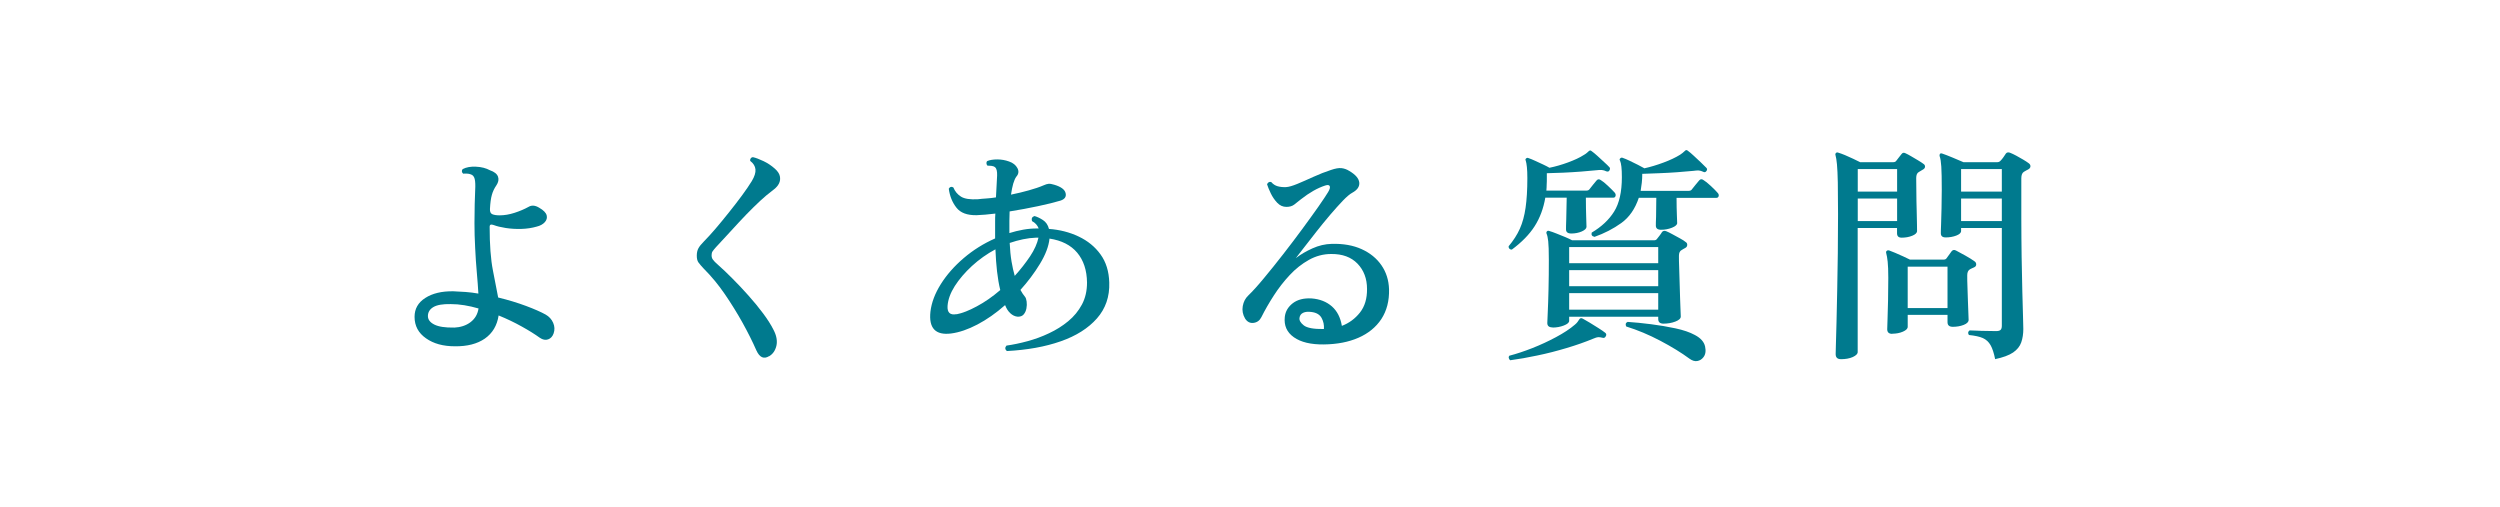 <?xml version="1.0" encoding="UTF-8"?>
<svg id="_レイヤー_1" data-name="レイヤー 1" xmlns="http://www.w3.org/2000/svg" viewBox="0 0 325.89 66.13">
  <rect x="0" y="0" width="325.89" height="66.13" fill="#333333" stroke="none"/>
  <defs>
    <style>
      .cls-1 {
        fill: #fff;
      }

      .cls-2 {
        fill: #007a8e;
      }
    </style>
  </defs>
  <rect class="cls-1" x="129.88" y="-129.88" width="66.13" height="325.89" transform="translate(129.88 196.01) rotate(-90)"/>
  <g>
    <path class="cls-2" d="M59.29,45.14c-1.52,0-2.77-.34-3.76-1.04-.99-.69-1.49-1.62-1.49-2.8,0-1.04.46-1.86,1.4-2.46.93-.6,2.14-.89,3.64-.87.52.02,1.05.05,1.61.09.55.04,1.1.11,1.67.21-.04-.76-.11-1.66-.2-2.7-.09-1.04-.17-2.12-.22-3.25-.06-1.13-.09-2.21-.09-3.22s.01-1.8.03-2.48c.02-.67.04-1.25.06-1.76.04-.7.02-1.21-.06-1.53-.08-.32-.25-.52-.51-.6-.14-.06-.31-.09-.51-.1-.2-.01-.36,0-.48.01-.1-.08-.16-.18-.17-.3s.03-.22.11-.3c.46-.24,1.04-.35,1.74-.31.7.03,1.3.19,1.8.46.58.2.93.48,1.06.84s.05.74-.22,1.14c-.26.38-.46.79-.58,1.23-.13.44-.21,1.05-.25,1.83-.02.36.08.59.3.69.22.1.54.15.96.15.62,0,1.27-.11,1.95-.33.68-.22,1.29-.48,1.83-.78.4-.24.86-.2,1.38.12.56.32.88.65.97.98s0,.63-.24.9-.6.47-1.06.58c-.62.18-1.29.28-2,.3-.71.02-1.38-.02-2.03-.12-.64-.1-1.17-.23-1.59-.39-.34-.12-.51-.05-.51.21,0,2.36.14,4.27.43,5.73.29,1.46.51,2.63.68,3.51,1.32.32,2.53.69,3.63,1.1,1.1.41,1.95.79,2.55,1.12.46.26.79.62.99,1.08.2.46.22.92.06,1.38-.14.4-.38.66-.72.78-.34.12-.7.05-1.08-.21-.64-.46-1.42-.95-2.36-1.47-.93-.52-1.93-1-3.01-1.44-.2,1.32-.8,2.32-1.8,3.02-1,.69-2.3,1.02-3.9,1ZM59.17,42.71c.86-.04,1.58-.27,2.16-.71s.93-1.02,1.05-1.79c-.62-.18-1.23-.32-1.84-.42s-1.21-.15-1.79-.15c-1.04-.02-1.79.11-2.26.39-.47.28-.71.67-.71,1.17,0,.46.28.83.84,1.11.56.28,1.41.41,2.55.39Z"/>
    <path class="cls-2" d="M100.25,46.43c-.68.42-1.23.17-1.65-.75-.5-1.14-1.1-2.34-1.8-3.6s-1.47-2.5-2.31-3.73-1.76-2.34-2.76-3.34c-.32-.34-.55-.61-.69-.81-.14-.2-.21-.49-.21-.87s.07-.7.21-.96c.14-.26.39-.57.75-.93.4-.4.88-.93,1.46-1.6.57-.67,1.16-1.38,1.77-2.15.61-.76,1.18-1.5,1.71-2.22.53-.72.95-1.34,1.27-1.86.36-.6.52-1.11.48-1.53-.04-.42-.27-.79-.69-1.11-.02-.12,0-.23.08-.33.07-.1.17-.15.29-.15.36.08.81.25,1.36.51.55.26,1.04.59,1.49.99.36.32.58.65.65.98.07.33.03.65-.11.94-.14.28-.35.53-.63.75-.28.22-.62.49-1.02.81-.5.42-1.06.94-1.69,1.56-.63.62-1.26,1.27-1.89,1.95-.63.68-1.21,1.31-1.74,1.89-.53.58-.95,1.03-1.25,1.35-.2.22-.34.4-.44.54-.09.14-.13.31-.13.51,0,.22.05.41.17.57.11.16.34.4.71.72.54.48,1.16,1.06,1.84,1.75.69.69,1.38,1.42,2.08,2.21.7.78,1.34,1.56,1.92,2.34s1.03,1.49,1.35,2.13c.4.76.52,1.46.38,2.08-.15.63-.46,1.08-.95,1.37Z"/>
    <path class="cls-2" d="M131.26,45.77c-.26-.22-.28-.46-.06-.72.86-.12,1.77-.31,2.73-.57.96-.26,1.9-.6,2.82-1.04.92-.43,1.75-.95,2.5-1.57.75-.62,1.34-1.34,1.79-2.18.44-.83.66-1.78.66-2.86-.02-1.6-.45-2.9-1.28-3.89-.83-.99-2.04-1.6-3.61-1.84-.1,1-.52,2.1-1.25,3.3-.73,1.2-1.58,2.33-2.54,3.39.1.18.2.35.3.5.1.15.2.28.3.4.1.12.17.33.21.62s.03.59-.03.9c-.06.31-.18.57-.36.78s-.45.31-.81.29c-.34-.04-.65-.19-.93-.45-.28-.26-.5-.6-.66-1.02l-.03-.03c-1.18,1.04-2.38,1.88-3.6,2.52-1.22.64-2.36,1.03-3.42,1.17-2.04.26-2.94-.69-2.7-2.85.14-1.18.59-2.37,1.35-3.58.76-1.21,1.75-2.34,2.98-3.39,1.23-1.05,2.6-1.91,4.1-2.57v-2.16c0-.38,0-.74.03-1.08-.48.06-.92.1-1.33.14-.41.03-.79.06-1.12.07-1.22.02-2.09-.3-2.62-.98-.53-.67-.87-1.49-1-2.47.06-.12.15-.2.27-.23s.23,0,.33.07c.2.5.53.9.99,1.19s1.2.4,2.22.34c.34-.04.71-.08,1.11-.1s.81-.08,1.23-.14c.04-.64.07-1.2.09-1.68.02-.48.04-.87.06-1.17.02-.56-.07-.92-.27-1.08-.12-.1-.28-.16-.46-.18-.19-.02-.37-.03-.53-.03-.08-.08-.12-.18-.13-.3-.01-.12.02-.22.11-.3.34-.14.77-.21,1.3-.21s1.04.09,1.54.27c.52.18.88.47,1.09.87s.16.78-.17,1.14c-.14.2-.26.5-.38.88-.11.39-.21.87-.29,1.43.8-.16,1.58-.35,2.33-.56s1.41-.43,1.96-.67c.22-.1.42-.16.6-.18.18-.02.43.02.75.12.88.26,1.38.63,1.48,1.1.11.47-.12.79-.67.97-.72.22-1.69.46-2.91.72-1.22.26-2.46.49-3.72.69-.02.38-.03.78-.03,1.2v1.62c.58-.18,1.17-.33,1.79-.44.61-.11,1.21-.16,1.82-.16h.21c-.16-.42-.45-.74-.87-.96-.1-.34,0-.56.33-.66.34.1.71.27,1.09.52.39.25.66.64.79,1.16,1.4.1,2.69.43,3.87.99,1.18.56,2.13,1.33,2.85,2.33.72.99,1.1,2.22,1.14,3.67.06,1.84-.48,3.4-1.61,4.68-1.13,1.28-2.71,2.28-4.72,2.98-2.02.71-4.36,1.13-7.02,1.27ZM124.69,40.97c.74-.14,1.62-.48,2.65-1.04,1.03-.55,2.04-1.25,3.05-2.12-.18-.74-.32-1.55-.42-2.43-.1-.88-.17-1.84-.21-2.88-1.12.6-2.14,1.33-3.06,2.17-.92.85-1.67,1.73-2.24,2.62-.57.9-.88,1.76-.94,2.58-.06.88.33,1.24,1.17,1.08ZM132.28,35.96c.76-.84,1.42-1.69,2-2.55.57-.86.93-1.67,1.09-2.43h-.3c-.56.02-1.13.09-1.71.21s-1.16.28-1.74.48c.04.9.12,1.71.24,2.42s.26,1.33.42,1.88Z"/>
    <path class="cls-2" d="M172.58,44.9c-1.7.02-3-.29-3.92-.94s-1.3-1.53-1.18-2.65c.08-.72.43-1.31,1.05-1.79.62-.47,1.43-.67,2.43-.62,1.08.08,1.96.43,2.66,1.04.69.61,1.12,1.46,1.3,2.54.94-.36,1.73-.94,2.36-1.74.63-.8.93-1.82.92-3.06,0-1.36-.42-2.46-1.25-3.32-.83-.85-1.96-1.26-3.41-1.25-1.04,0-2.01.26-2.92.77-.91.51-1.75,1.17-2.5,1.98-.76.81-1.45,1.7-2.07,2.66s-1.16,1.9-1.62,2.82c-.22.44-.56.69-1.02.75-.46.06-.83-.13-1.11-.57-.3-.52-.4-1.06-.3-1.62.1-.56.34-1.02.72-1.38.58-.56,1.26-1.31,2.05-2.27.79-.95,1.62-1.98,2.49-3.1s1.71-2.22,2.5-3.3,1.5-2.05,2.1-2.91c.6-.86,1.02-1.49,1.26-1.89.22-.36.29-.62.22-.78s-.26-.19-.58-.09c-1,.32-2.06.92-3.18,1.8-.32.26-.61.49-.87.69-.26.2-.6.3-1.02.3-.46,0-.86-.18-1.2-.54-.34-.36-.62-.77-.84-1.23-.22-.46-.38-.85-.48-1.17.04-.12.11-.21.21-.27.1-.06.21-.07.33-.03.24.28.52.46.84.55.32.09.69.13,1.11.11.34-.02.83-.16,1.46-.42s1.33-.57,2.1-.92,1.53-.65,2.27-.89c.58-.2,1.04-.28,1.39-.24s.68.16,1,.36c.82.48,1.25.98,1.31,1.52.05.53-.26.97-.92,1.33-.3.16-.71.5-1.22,1.03-.51.53-1.06,1.15-1.67,1.86-.6.71-1.2,1.44-1.78,2.18-.59.74-1.12,1.42-1.59,2.04-.47.62-.83,1.09-1.09,1.41.62-.48,1.34-.9,2.16-1.27s1.66-.57,2.52-.59c1.5-.04,2.8.19,3.9.69,1.1.5,1.96,1.2,2.58,2.1s.95,1.94.99,3.12c.04,1.52-.3,2.81-1,3.89-.71,1.07-1.71,1.88-2.99,2.44-1.28.56-2.78.85-4.5.87ZM172.58,42.89c.04-.52-.06-1-.3-1.44s-.68-.7-1.32-.78c-.44-.06-.8-.03-1.08.1-.28.13-.44.35-.48.65-.06.32.12.65.55.99.43.34,1.3.5,2.62.48Z"/>
    <path class="cls-2" d="M197.08,32.54c-.14,0-.25-.04-.33-.13-.08-.09-.11-.19-.09-.31.62-.74,1.11-1.5,1.46-2.28.35-.78.6-1.69.75-2.75.15-1.05.23-2.33.23-3.85,0-.58-.02-1.06-.06-1.44-.04-.38-.09-.66-.15-.84-.06-.1-.05-.19.03-.27.1-.1.21-.12.33-.06.24.08.54.2.88.36.35.16.7.32,1.04.48.34.16.61.3.81.42.78-.16,1.59-.39,2.43-.7s1.53-.63,2.07-.98c.14-.08.25-.15.34-.23.09-.07.17-.14.22-.19.04-.06.11-.11.21-.15.08-.02.16.01.24.09.2.14.45.35.74.61.29.27.58.54.88.81.3.27.53.49.69.67.1.1.1.24,0,.42-.08.14-.21.18-.39.12-.2-.1-.4-.16-.6-.18-.2-.02-.43,0-.69.03-.6.06-1.28.12-2.04.18s-1.53.1-2.31.14c-.78.03-1.49.06-2.13.07v.66c0,.28,0,.56-.02.82,0,.27-.02.54-.04.79h5.19c.22,0,.37-.07.45-.21.1-.14.25-.33.46-.58.21-.25.35-.42.43-.52.16-.2.35-.22.57-.06.24.14.55.39.93.75.38.36.67.65.87.87.12.14.16.29.12.44s-.14.23-.3.23h-3.57c0,.98.02,1.81.04,2.47.03.67.04,1.12.04,1.33s-.21.42-.61.6c-.41.18-.87.27-1.37.27-.46,0-.69-.18-.69-.54,0-.16,0-.59.03-1.3.02-.71.04-1.65.06-2.83h-2.79c-.24,1.4-.7,2.64-1.39,3.72s-1.69,2.1-2.99,3.06ZM196.87,46.97c-.1-.08-.17-.18-.19-.3-.03-.12,0-.22.07-.3.92-.24,1.92-.57,2.99-.99,1.07-.42,2.1-.9,3.09-1.43.99-.53,1.82-1.07,2.48-1.64.14-.12.25-.23.33-.34.08-.11.15-.21.21-.31.06-.1.13-.16.21-.18.06-.02.15,0,.27.06.22.12.52.3.9.52.38.23.76.47,1.14.71.38.24.67.44.87.6.16.12.19.27.09.45-.1.2-.24.27-.42.21-.24-.06-.43-.08-.58-.08-.15.01-.36.08-.62.19-1.06.44-2.22.85-3.5,1.23-1.27.38-2.54.71-3.81.97-1.27.27-2.45.48-3.53.62ZM202.39,42.68c-.46,0-.69-.19-.69-.57,0-.14.02-.61.06-1.42.04-.81.07-1.81.1-3.01.03-1.2.04-2.46.04-3.78,0-1.18-.03-2-.08-2.45-.05-.45-.12-.78-.22-1-.04-.12-.02-.22.06-.3.08-.08.19-.09.33-.03.22.06.52.17.9.32.38.15.76.3,1.14.46s.68.3.9.42h10.71c.16,0,.28-.06.36-.18.08-.1.19-.24.33-.42.14-.18.25-.34.33-.48.14-.16.33-.19.57-.09.2.08.46.21.79.39s.66.36.99.54c.33.18.58.34.74.48.14.08.2.21.19.38s-.09.29-.25.38c-.08.04-.16.08-.22.12-.07.04-.16.09-.25.15-.24.12-.36.37-.36.75,0,.4,0,.91.03,1.53.02.62.04,1.28.06,1.98.02.7.04,1.37.06,2.01.02.64.04,1.18.06,1.62.02.44.03.7.03.78,0,.26-.24.48-.71.66-.47.18-.99.27-1.54.27-.46,0-.69-.2-.69-.6v-.3h-11.61v.54c0,.22-.23.42-.69.6s-.95.27-1.47.27ZM204.55,34.31h11.61v-2.1h-11.61v2.1ZM204.55,37.31h11.61v-2.1h-11.61v2.1ZM204.55,40.37h11.61v-2.16h-11.61v2.16ZM207.82,30.86c-.3-.06-.41-.24-.33-.54,1.28-.76,2.25-1.67,2.92-2.74s1.01-2.56,1.01-4.48c0-.56-.02-1.02-.06-1.37-.04-.35-.1-.62-.18-.79-.08-.1-.07-.2.03-.3.1-.1.21-.12.33-.06.24.08.54.21.9.38.36.17.72.35,1.08.53.36.18.64.33.84.45.8-.18,1.63-.43,2.49-.75.86-.32,1.58-.66,2.16-1.02.24-.16.43-.31.57-.45.1-.1.17-.15.21-.15.08-.02.16.01.24.09.2.14.46.36.77.65.31.29.62.58.93.87.31.29.54.52.71.7.12.12.12.26,0,.42-.12.16-.26.19-.42.09-.2-.1-.4-.15-.58-.17-.19,0-.42,0-.68.05-.62.06-1.33.12-2.13.18s-1.59.1-2.38.13c-.79.03-1.51.06-2.17.08,0,.4-.02.79-.06,1.16s-.09.72-.15,1.06h6.24c.22,0,.37-.07.45-.21.1-.14.26-.34.48-.6.22-.26.37-.44.45-.54.16-.2.35-.22.57-.06.24.14.56.4.96.77.4.37.69.67.87.88.14.14.19.29.15.44s-.14.23-.3.23h-5.19c0,.92.02,1.65.04,2.17.03.53.04.91.04,1.12s-.22.42-.67.6-.92.27-1.42.27c-.46,0-.69-.18-.69-.54,0-.16,0-.54.03-1.14.02-.6.03-1.43.03-2.49h-2.28c-.48,1.44-1.24,2.54-2.28,3.29s-2.21,1.35-3.51,1.81ZM220.24,46.76c-1.06-.78-2.33-1.56-3.81-2.34-1.48-.78-2.96-1.4-4.44-1.86-.14-.28-.08-.48.18-.6.92.06,1.93.16,3.03.3,1.1.14,2.17.32,3.2.54,1.03.22,1.88.51,2.54.87.76.4,1.2.9,1.33,1.5.13.6.05,1.07-.23,1.41-.2.26-.46.42-.78.48-.32.06-.66-.04-1.02-.3Z"/>
    <path class="cls-2" d="M239.98,46.82c-.46,0-.69-.22-.69-.66,0-.08,0-.48.03-1.22.02-.73.04-1.7.08-2.91.03-1.21.06-2.58.09-4.12.03-1.54.05-3.17.08-4.88.02-1.71.03-3.41.03-5.11s-.01-3.09-.03-4.12c-.02-1.03-.06-1.82-.11-2.37-.05-.55-.12-.95-.19-1.19-.04-.12-.02-.22.06-.3.08-.08.19-.09.33-.03.22.06.5.17.85.31.35.15.71.31,1.07.48.36.17.66.31.9.44h4.32c.18,0,.31-.06.39-.18.08-.1.19-.25.34-.44.15-.19.26-.33.34-.43.14-.2.33-.23.57-.09.18.08.42.21.71.38.29.17.58.34.88.52.3.18.53.33.69.45.16.1.23.23.22.39-.01.16-.12.29-.32.39-.08.04-.16.09-.25.15-.09.06-.17.11-.25.15-.22.12-.33.38-.33.78,0,.54,0,1.18.02,1.93,0,.75.02,1.5.04,2.24.02.74.03,1.36.04,1.88,0,.51.01.79.01.85,0,.24-.21.45-.63.62s-.88.25-1.38.25c-.4,0-.6-.19-.6-.57v-.69h-5.13v16.17c0,.24-.21.45-.64.65-.43.19-.95.28-1.54.28ZM242.17,24.98h5.13v-2.94h-5.13v2.94ZM242.17,28.82h5.13v-2.94h-5.13v2.94ZM246.67,43.52c-.44,0-.66-.2-.66-.6,0-.14.01-.57.04-1.28.03-.71.05-1.55.07-2.54.02-.98.03-1.94.03-2.88s-.03-1.62-.08-2.1c-.05-.48-.12-.85-.19-1.11-.04-.14-.02-.24.06-.3.08-.08.19-.1.33-.06.18.06.44.17.78.31.34.15.68.31,1.04.46.35.16.64.3.88.42h4.41c.18,0,.31-.07.39-.21l.63-.87c.16-.2.36-.23.6-.09.28.14.68.36,1.2.65.52.29.91.54,1.17.73.16.1.24.24.24.42s-.1.31-.3.39c-.08.04-.17.08-.27.12-.1.04-.18.08-.24.12-.24.14-.36.4-.36.78,0,.42,0,.94.03,1.54.02.61.04,1.22.06,1.83.02.61.04,1.15.06,1.61.02.46.03.74.03.84,0,.26-.21.48-.64.65-.43.17-.91.25-1.42.25-.46,0-.69-.2-.69-.6v-.96h-5.19v1.56c0,.24-.21.45-.62.63-.41.18-.88.27-1.4.27ZM248.68,40.16h5.19v-5.4h-5.19v5.4ZM260.08,46.82c-.16-.8-.36-1.41-.6-1.83-.24-.42-.58-.73-1-.92-.43-.19-1.04-.32-1.82-.4-.16-.24-.13-.44.09-.6.16,0,.45.01.87.03.42.02.88.04,1.37.04.49.01.89.02,1.21.02.28,0,.47-.05.58-.15.11-.1.17-.28.17-.54v-12.75h-5.31v.39c0,.24-.21.44-.63.6s-.88.24-1.38.24c-.42,0-.63-.18-.63-.54,0-.14,0-.51.03-1.12.02-.61.04-1.33.06-2.16.02-.83.03-1.64.03-2.42,0-1.36-.02-2.36-.06-2.99s-.11-1.07-.21-1.33c-.04-.12-.03-.23.03-.33.08-.08.19-.09.33-.03.3.1.74.27,1.32.51.58.24,1.05.44,1.41.6h4.44c.16,0,.3-.07.42-.21.1-.1.22-.24.36-.44.14-.19.25-.35.33-.49.14-.16.34-.18.6-.06.2.08.45.2.75.36.3.16.6.33.9.51.3.18.53.33.69.45.18.12.26.27.25.43-.01.17-.12.31-.32.41-.08.04-.17.09-.25.13-.09.05-.18.11-.29.17-.22.14-.33.42-.33.84v5.19c0,1.74.02,3.42.04,5.05.03,1.63.06,3.11.09,4.44.03,1.33.06,2.43.09,3.3.03.87.04,1.42.04,1.67,0,.64-.09,1.22-.27,1.74-.18.52-.54.96-1.06,1.32-.53.36-1.32.65-2.36.87ZM255.64,24.98h5.31v-2.94h-5.31v2.94ZM255.64,28.82h5.31v-2.94h-5.31v2.94Z"/>
  </g>
</svg>